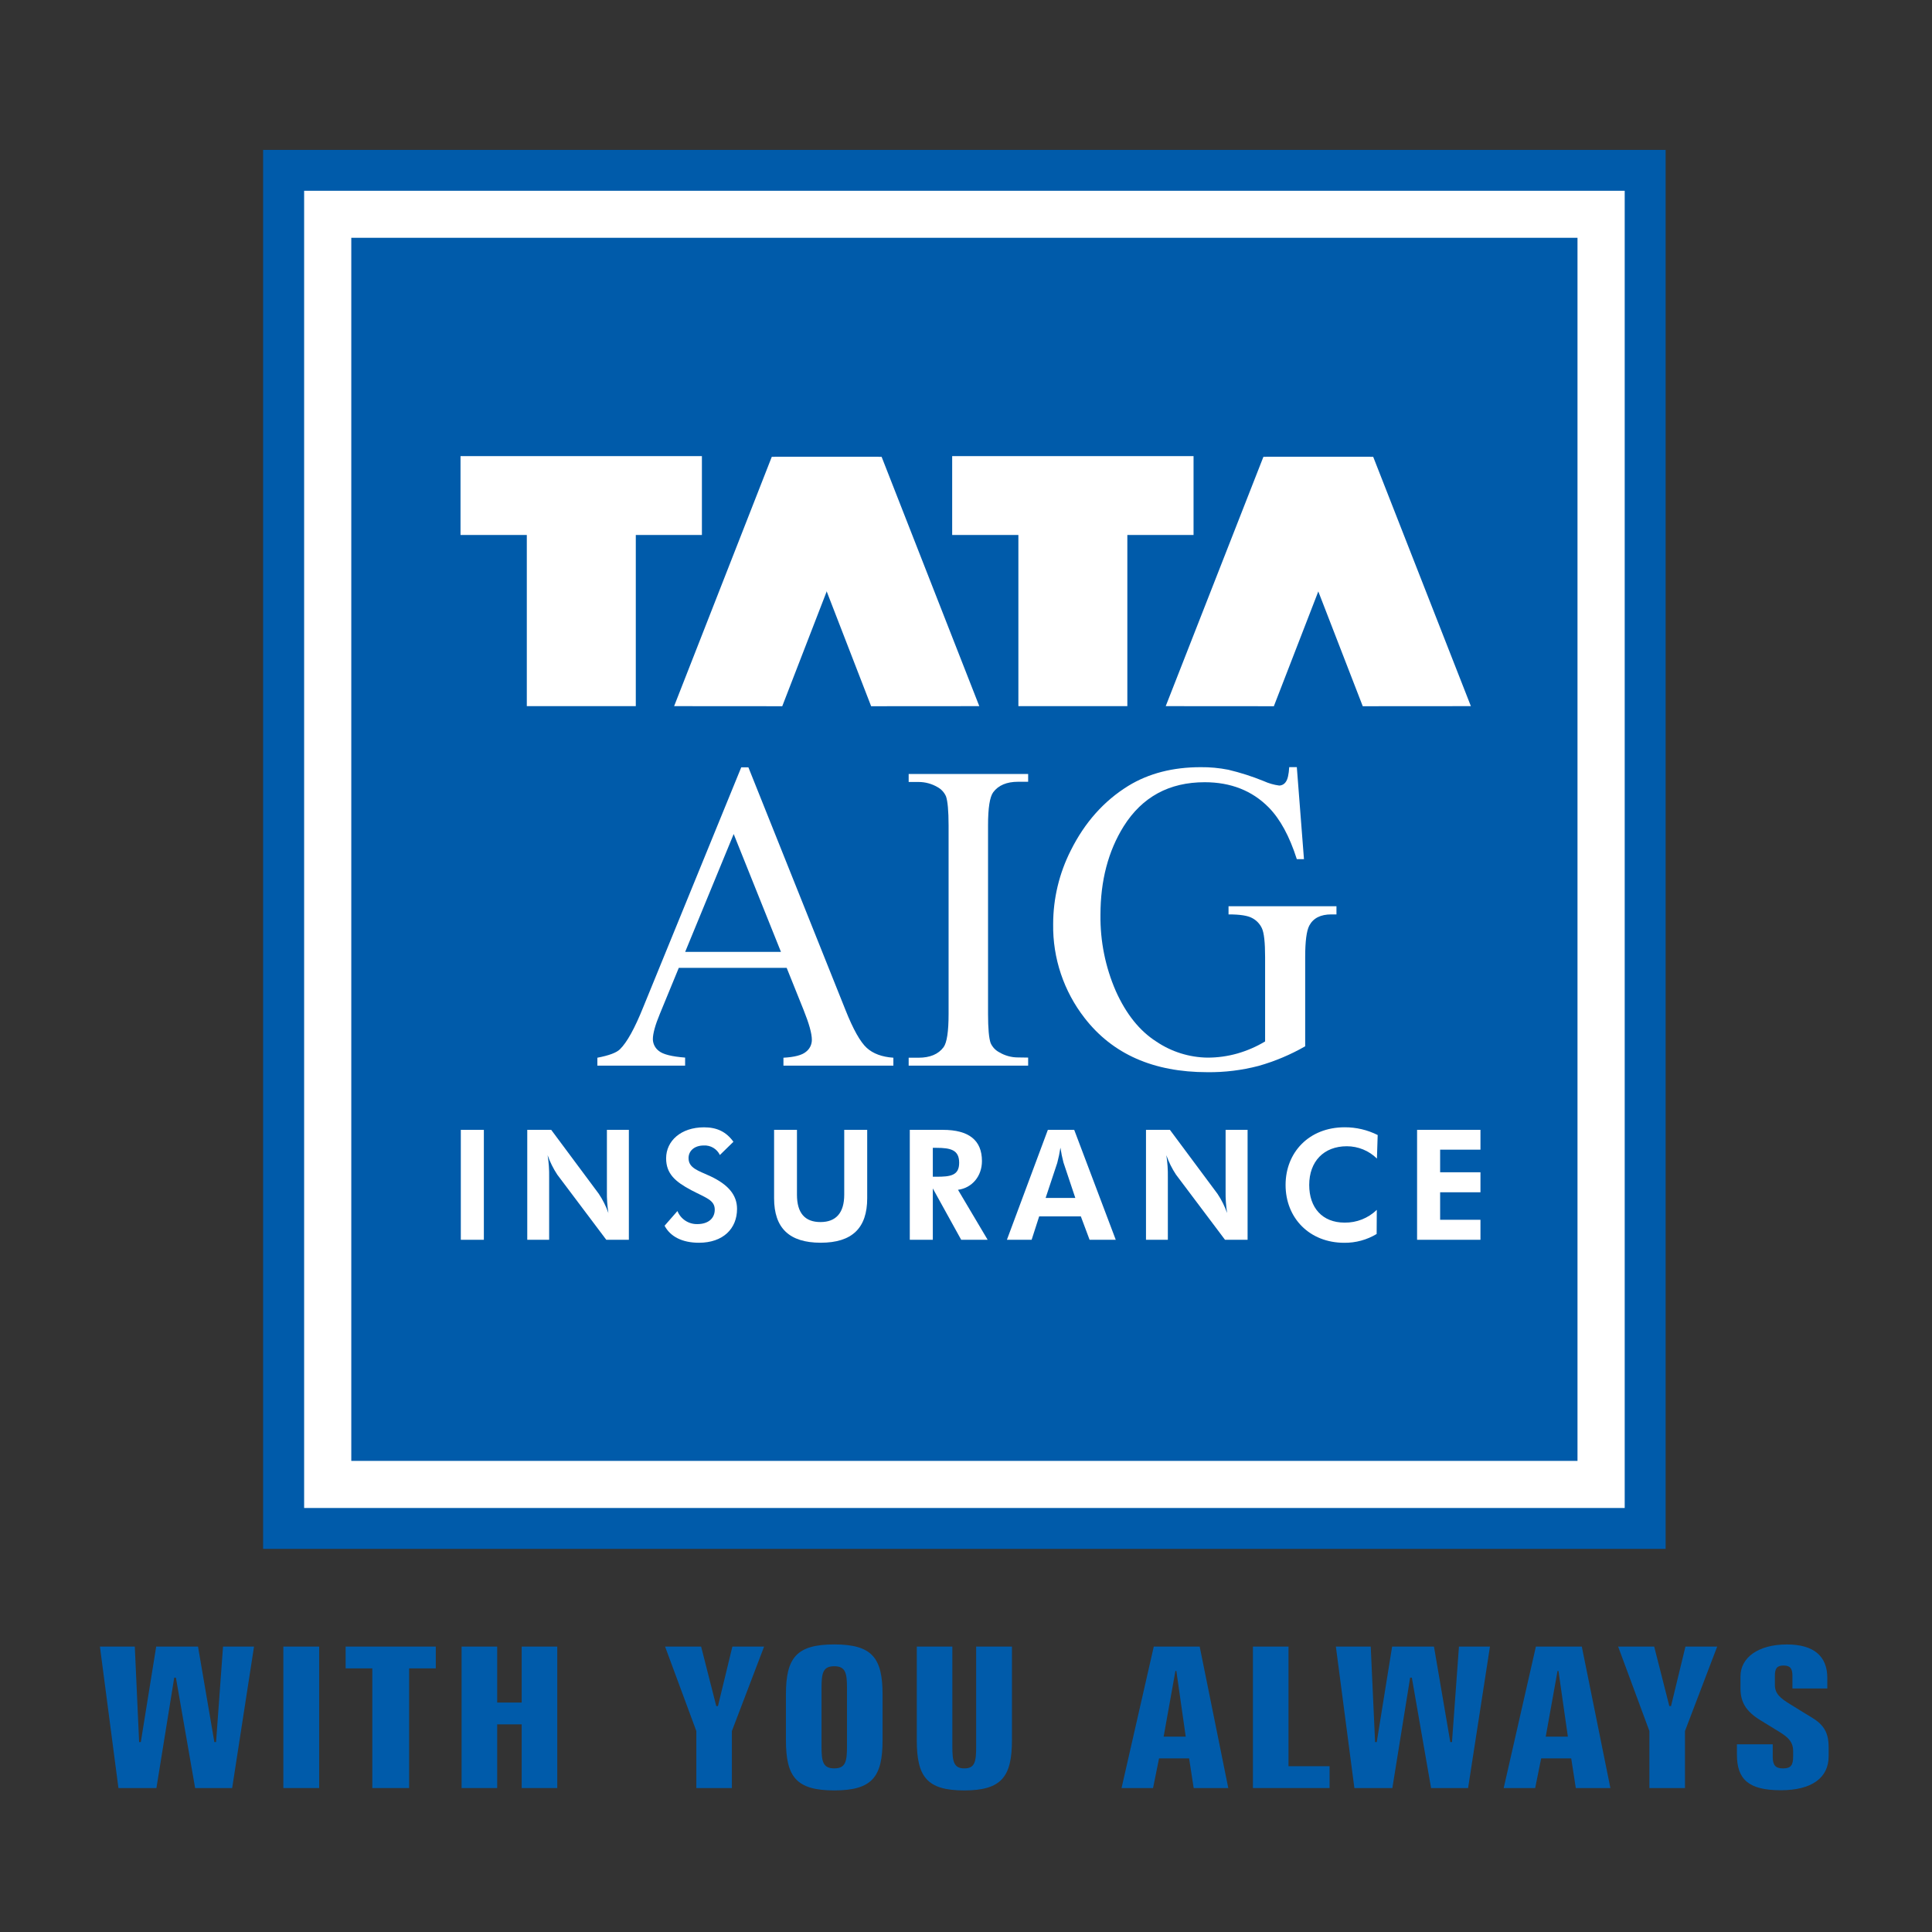 <svg width="232" height="232" viewBox="0 0 232 232" fill="none" xmlns="http://www.w3.org/2000/svg">
<rect x="0" y="0" width="232" height="232" fill="#333333" stroke="none"/>
<g clip-path="url(#clip0_1_6)">
<path fill-rule="evenodd" clip-rule="evenodd" d="M31.593 18H200.014V185.993H31.593V18Z" fill="#005BAA"></path>
<path fill-rule="evenodd" clip-rule="evenodd" d="M36.521 22.909H195.099V181.084H36.521V22.909Z" fill="white"></path>
<path fill-rule="evenodd" clip-rule="evenodd" d="M42.184 28.555H189.43V175.428H42.184V28.555Z" fill="#005BAA"></path>
<path fill-rule="evenodd" clip-rule="evenodd" d="M55.3 54.772H84.287V64.242H55.3V54.772Z" fill="white"></path>
<path fill-rule="evenodd" clip-rule="evenodd" d="M63.261 84.795V62.142H76.348V84.795H63.261Z" fill="white"></path>
<path fill-rule="evenodd" clip-rule="evenodd" d="M93.016 54.857H105.867L117.596 84.796L104.609 84.805L93.016 54.857Z" fill="white"></path>
<path fill-rule="evenodd" clip-rule="evenodd" d="M105.528 54.857H92.677L80.95 84.796L93.935 84.805L105.528 54.857Z" fill="white"></path>
<path fill-rule="evenodd" clip-rule="evenodd" d="M114.34 54.772H143.324V64.242H114.34V54.772Z" fill="white"></path>
<path fill-rule="evenodd" clip-rule="evenodd" d="M122.291 84.795V62.142H135.374V84.795H122.291Z" fill="white"></path>
<path fill-rule="evenodd" clip-rule="evenodd" d="M152.047 54.857H164.898L176.627 84.796L163.643 84.805L152.047 54.857Z" fill="white"></path>
<path fill-rule="evenodd" clip-rule="evenodd" d="M164.564 54.857H151.713L139.983 84.796L152.968 84.805L164.564 54.857Z" fill="white"></path>
<path fill-rule="evenodd" clip-rule="evenodd" d="M55.336 148.877H58.103V135.675H55.336V148.877Z" fill="white"></path>
<path fill-rule="evenodd" clip-rule="evenodd" d="M63.303 148.877H65.943V141.343C65.959 140.466 65.898 139.589 65.76 138.722C66.05 139.542 66.438 140.323 66.916 141.049L72.804 148.877H75.516V135.675H72.879V143.06C72.865 143.931 72.925 144.802 73.058 145.663C72.771 144.848 72.383 144.073 71.903 143.355L66.191 135.675H63.315V148.877H63.303Z" fill="white"></path>
<path fill-rule="evenodd" clip-rule="evenodd" d="M79.811 147.2C80.499 148.493 81.924 149.233 83.932 149.233C86.823 149.233 88.506 147.548 88.506 145.168C88.506 143.507 87.456 142.251 85.286 141.235C83.842 140.569 82.683 140.274 82.683 139.066C82.683 138.198 83.39 137.553 84.508 137.553C84.908 137.53 85.306 137.626 85.651 137.83C85.996 138.033 86.273 138.335 86.445 138.697L88.072 137.107C87.204 135.908 86.101 135.372 84.546 135.372C81.757 135.372 79.99 137.017 79.99 139.091C79.99 140.95 81.093 141.898 82.993 142.912C84.763 143.841 85.829 144.095 85.829 145.257C85.829 146.292 85.069 146.993 83.734 146.993C83.224 147.004 82.723 146.86 82.297 146.58C81.871 146.3 81.54 145.897 81.348 145.425L79.798 147.197L79.811 147.2Z" fill="white"></path>
<path fill-rule="evenodd" clip-rule="evenodd" d="M104.124 135.675H101.378V143.46C101.378 145.629 100.402 146.748 98.524 146.748C96.646 146.748 95.701 145.657 95.701 143.46V135.675H92.955V143.891C92.955 147.473 94.781 149.23 98.558 149.23C102.336 149.23 104.136 147.455 104.136 143.891V135.675H104.124Z" fill="white"></path>
<path fill-rule="evenodd" clip-rule="evenodd" d="M112.015 141.306V137.835H112.43C114.184 137.835 115.179 138.093 115.179 139.627C115.179 141.161 114.147 141.306 112.43 141.306H112.015ZM118.6 148.877L115.039 142.874C116.722 142.654 117.915 141.25 117.915 139.422C117.915 136.943 116.366 135.675 113.214 135.675H109.25V148.877H112.015V142.71L115.423 148.877H118.6Z" fill="white"></path>
<path fill-rule="evenodd" clip-rule="evenodd" d="M120.912 148.877H123.881L124.786 146.069H129.791L130.841 148.877H133.983L128.994 135.675H125.83L120.912 148.877ZM129.127 143.854H125.561L126.958 139.645C127.118 139.043 127.245 138.433 127.339 137.817C127.428 138.414 127.549 139.006 127.702 139.589L129.127 143.854Z" fill="white"></path>
<path fill-rule="evenodd" clip-rule="evenodd" d="M137.601 148.877H140.239V141.343C140.254 140.466 140.194 139.589 140.059 138.722C140.347 139.542 140.735 140.324 141.215 141.049L147.103 148.877H149.814V135.675H147.174V143.06C147.16 143.931 147.22 144.802 147.354 145.663C147.068 144.848 146.68 144.072 146.198 143.355L140.487 135.675H137.614V148.877H137.601Z" fill="white"></path>
<path fill-rule="evenodd" clip-rule="evenodd" d="M165.346 139.123L165.436 136.297C164.208 135.681 162.852 135.363 161.478 135.367C157.177 135.367 154.376 138.395 154.376 142.293C154.376 146.263 157.248 149.238 161.426 149.238C162.794 149.252 164.139 148.886 165.312 148.181L165.33 145.284C164.295 146.286 162.904 146.837 161.463 146.815C158.785 146.815 157.214 145.027 157.214 142.293C157.214 139.467 158.968 137.645 161.732 137.645C163.084 137.645 164.382 138.176 165.346 139.123Z" fill="white"></path>
<path fill-rule="evenodd" clip-rule="evenodd" d="M170.167 148.877H177.778V146.475H172.935V143.172H177.778V140.77H172.935V138.055H177.778V135.675H170.167V148.877Z" fill="white"></path>
<path fill-rule="evenodd" clip-rule="evenodd" d="M94.471 116.221H81.512L79.237 121.749C78.673 123.106 78.397 124.123 78.397 124.802C78.404 125.074 78.472 125.342 78.597 125.585C78.722 125.828 78.901 126.039 79.119 126.202C79.609 126.608 80.669 126.875 82.271 126.999V127.966H71.734V127.014C73.131 126.748 74.035 126.409 74.446 125.998C75.289 125.171 76.219 123.493 77.235 120.962L89.011 92.142H89.869L101.524 121.272C102.454 123.618 103.313 125.133 104.078 125.83C104.843 126.528 105.916 126.921 107.279 127.014V127.966H94.078V127.014C95.407 126.943 96.309 126.704 96.78 126.305C97.003 126.136 97.183 125.917 97.306 125.667C97.429 125.416 97.492 125.14 97.49 124.86C97.49 124.101 97.152 122.911 96.495 121.272L94.471 116.236V116.221ZM93.78 114.305L88.103 100.153L82.277 114.305H93.78Z" fill="white"></path>
<path fill-rule="evenodd" clip-rule="evenodd" d="M123.463 126.998V127.965H109.115V127.014H110.302C111.684 127.014 112.687 126.59 113.311 125.743C113.707 125.195 113.909 123.862 113.909 121.764V99.142C113.909 97.369 113.797 96.195 113.599 95.631C113.393 95.159 113.037 94.769 112.585 94.521C111.896 94.117 111.111 93.903 110.311 93.902H109.115V92.941H123.463V93.877H122.251C120.887 93.877 119.89 94.301 119.267 95.138C118.855 95.696 118.647 97.016 118.647 99.117V121.739C118.647 123.512 118.755 124.686 118.957 125.25C119.166 125.727 119.531 126.118 119.992 126.36C120.672 126.766 121.449 126.98 122.242 126.98L123.463 126.998Z" fill="white"></path>
<path fill-rule="evenodd" clip-rule="evenodd" d="M155.726 92.118L156.584 103.172H155.726C154.85 100.422 153.721 98.347 152.339 96.947C150.349 94.938 147.791 93.933 144.663 93.931C140.397 93.931 137.154 95.696 134.935 99.224C133.076 102.203 132.146 105.751 132.146 109.866C132.107 113.01 132.735 116.127 133.99 119.011C135.23 121.773 136.848 123.792 138.846 125.069C140.667 126.302 142.809 126.974 145.007 127.003C146.217 127.004 147.422 126.837 148.586 126.507C149.755 126.172 150.875 125.686 151.917 125.06V114.923C151.917 113.166 151.79 112.02 151.536 111.474C151.291 110.94 150.873 110.503 150.349 110.235C149.816 109.945 148.875 109.802 147.526 109.804V108.825H160.486V109.804H159.866C158.577 109.804 157.697 110.253 157.22 111.155C156.891 111.79 156.73 113.052 156.73 114.92V125.643C154.967 126.653 153.086 127.444 151.13 127.998C149.123 128.522 147.054 128.775 144.979 128.751C138.515 128.751 133.602 126.582 130.24 122.243C127.736 119.026 126.405 115.051 126.466 110.975C126.466 107.895 127.194 104.858 128.589 102.112C130.266 98.753 132.569 96.171 135.496 94.365C137.951 92.865 140.851 92.125 144.173 92.125C145.29 92.113 146.406 92.217 147.502 92.434C148.95 92.779 150.371 93.234 151.75 93.795C152.34 94.065 152.967 94.245 153.61 94.331C153.769 94.328 153.926 94.285 154.066 94.207C154.205 94.128 154.323 94.017 154.409 93.882C154.628 93.582 154.762 92.994 154.812 92.118H155.726Z" fill="white"></path>
<path fill-rule="evenodd" clip-rule="evenodd" d="M12 197.727L14.222 214.712H18.784L20.922 201.455H21.123L23.432 214.712H27.879L30.504 197.727H26.782L25.945 209.193H25.741L23.779 197.727H18.756L16.909 209.193H16.707L16.187 197.727H12Z" fill="#005BAA"></path>
<path fill-rule="evenodd" clip-rule="evenodd" d="M34.026 197.727V214.712H38.327V197.727H34.026Z" fill="#005BAA"></path>
<path fill-rule="evenodd" clip-rule="evenodd" d="M41.505 197.727V200.342H44.709V214.712H49.129V200.342H52.333V197.727H41.505Z" fill="#005BAA"></path>
<path fill-rule="evenodd" clip-rule="evenodd" d="M55.43 197.727V214.712H59.703V207.067H62.647V214.712H66.918V197.727H62.647V204.448H59.703V197.727H55.43Z" fill="#005BAA"></path>
<path fill-rule="evenodd" clip-rule="evenodd" d="M79.864 197.727L83.617 207.869V214.712H87.887V207.869L91.755 197.727H87.946L86.214 204.873H86.012L84.193 197.727H79.864Z" fill="#005BAA"></path>
<path fill-rule="evenodd" clip-rule="evenodd" d="M101.709 202.704V209.733C101.709 211.527 101.536 212.351 100.178 212.351C98.821 212.351 98.651 211.527 98.651 209.733V202.704C98.651 200.91 98.821 200.086 100.178 200.086C101.536 200.086 101.709 200.91 101.709 202.704ZM105.98 203.482C105.98 199.094 104.74 197.467 100.178 197.467C95.617 197.467 94.377 199.094 94.377 203.482V208.955C94.377 213.343 95.589 214.998 100.178 214.998C104.768 214.998 105.98 213.343 105.98 208.955V203.482Z" fill="#005BAA"></path>
<path fill-rule="evenodd" clip-rule="evenodd" d="M110.09 197.727V208.957C110.09 213.323 111.27 215 115.776 215C120.282 215 121.518 213.345 121.518 208.957V197.727H117.22V209.735C117.22 211.529 117.075 212.354 115.804 212.354C114.533 212.354 114.36 211.529 114.36 209.735V197.727H110.09Z" fill="#005BAA"></path>
<path fill-rule="evenodd" clip-rule="evenodd" d="M138.549 197.727L134.678 214.715H138.462L139.181 211.151H142.791L143.34 214.715H147.496L144.062 197.727H138.549ZM141.146 200.655H141.261L142.385 208.539H139.733L141.146 200.661V200.655Z" fill="#005BAA"></path>
<path fill-rule="evenodd" clip-rule="evenodd" d="M150.453 197.727V214.712H159.66V212.093H154.727V197.727H150.453Z" fill="#005BAA"></path>
<path fill-rule="evenodd" clip-rule="evenodd" d="M160.416 197.727L162.638 214.712H167.199L169.334 201.455H169.539L171.848 214.712H176.292L178.919 197.727H175.195L174.358 209.193H174.156L172.195 197.727H167.171L165.324 209.193H165.123L164.602 197.727H160.416Z" fill="#005BAA"></path>
<path fill-rule="evenodd" clip-rule="evenodd" d="M184.435 197.727L180.567 214.715H184.348L185.067 211.151H188.677L189.226 214.715H193.381L189.948 197.727H184.435ZM187.032 200.655H187.146L188.274 208.539H185.616L187.032 200.661V200.655Z" fill="#005BAA"></path>
<path fill-rule="evenodd" clip-rule="evenodd" d="M194.311 197.727L198.064 207.869V214.712H202.337V207.869L206.205 197.727H202.393L200.661 204.873H200.459L198.64 197.727H194.311Z" fill="#005BAA"></path>
<path fill-rule="evenodd" clip-rule="evenodd" d="M219.431 201.5C219.431 198.832 217.754 197.472 214.581 197.472C211.061 197.472 209.003 199.099 209.003 201.293V202.78C209.003 204.453 209.725 205.538 211.37 206.555L213.131 207.639C214.432 208.417 215.325 208.959 215.325 210.258V210.918C215.325 211.956 215.064 212.356 214.113 212.356C213.162 212.356 212.873 211.931 212.873 210.918V209.464H208.575V210.704C208.575 213.679 209.988 214.977 213.843 214.977C217.562 214.977 219.589 213.49 219.589 210.893V209.855C219.589 208.842 219.415 208.061 218.926 207.404C218.346 206.623 217.509 206.223 216.756 205.752L214.993 204.664C213.784 203.933 213.134 203.366 213.134 202.352V201.243C213.134 200.372 213.363 200.003 214.172 200.003C214.981 200.003 215.241 200.36 215.241 201.243V202.755H219.428V201.5H219.431Z" fill="#005BAA"></path>
</g>
<defs>
<clipPath id="clip0_1_6">
<rect width="232" height="232" fill="white"></rect>
</clipPath>
</defs>
</svg>
